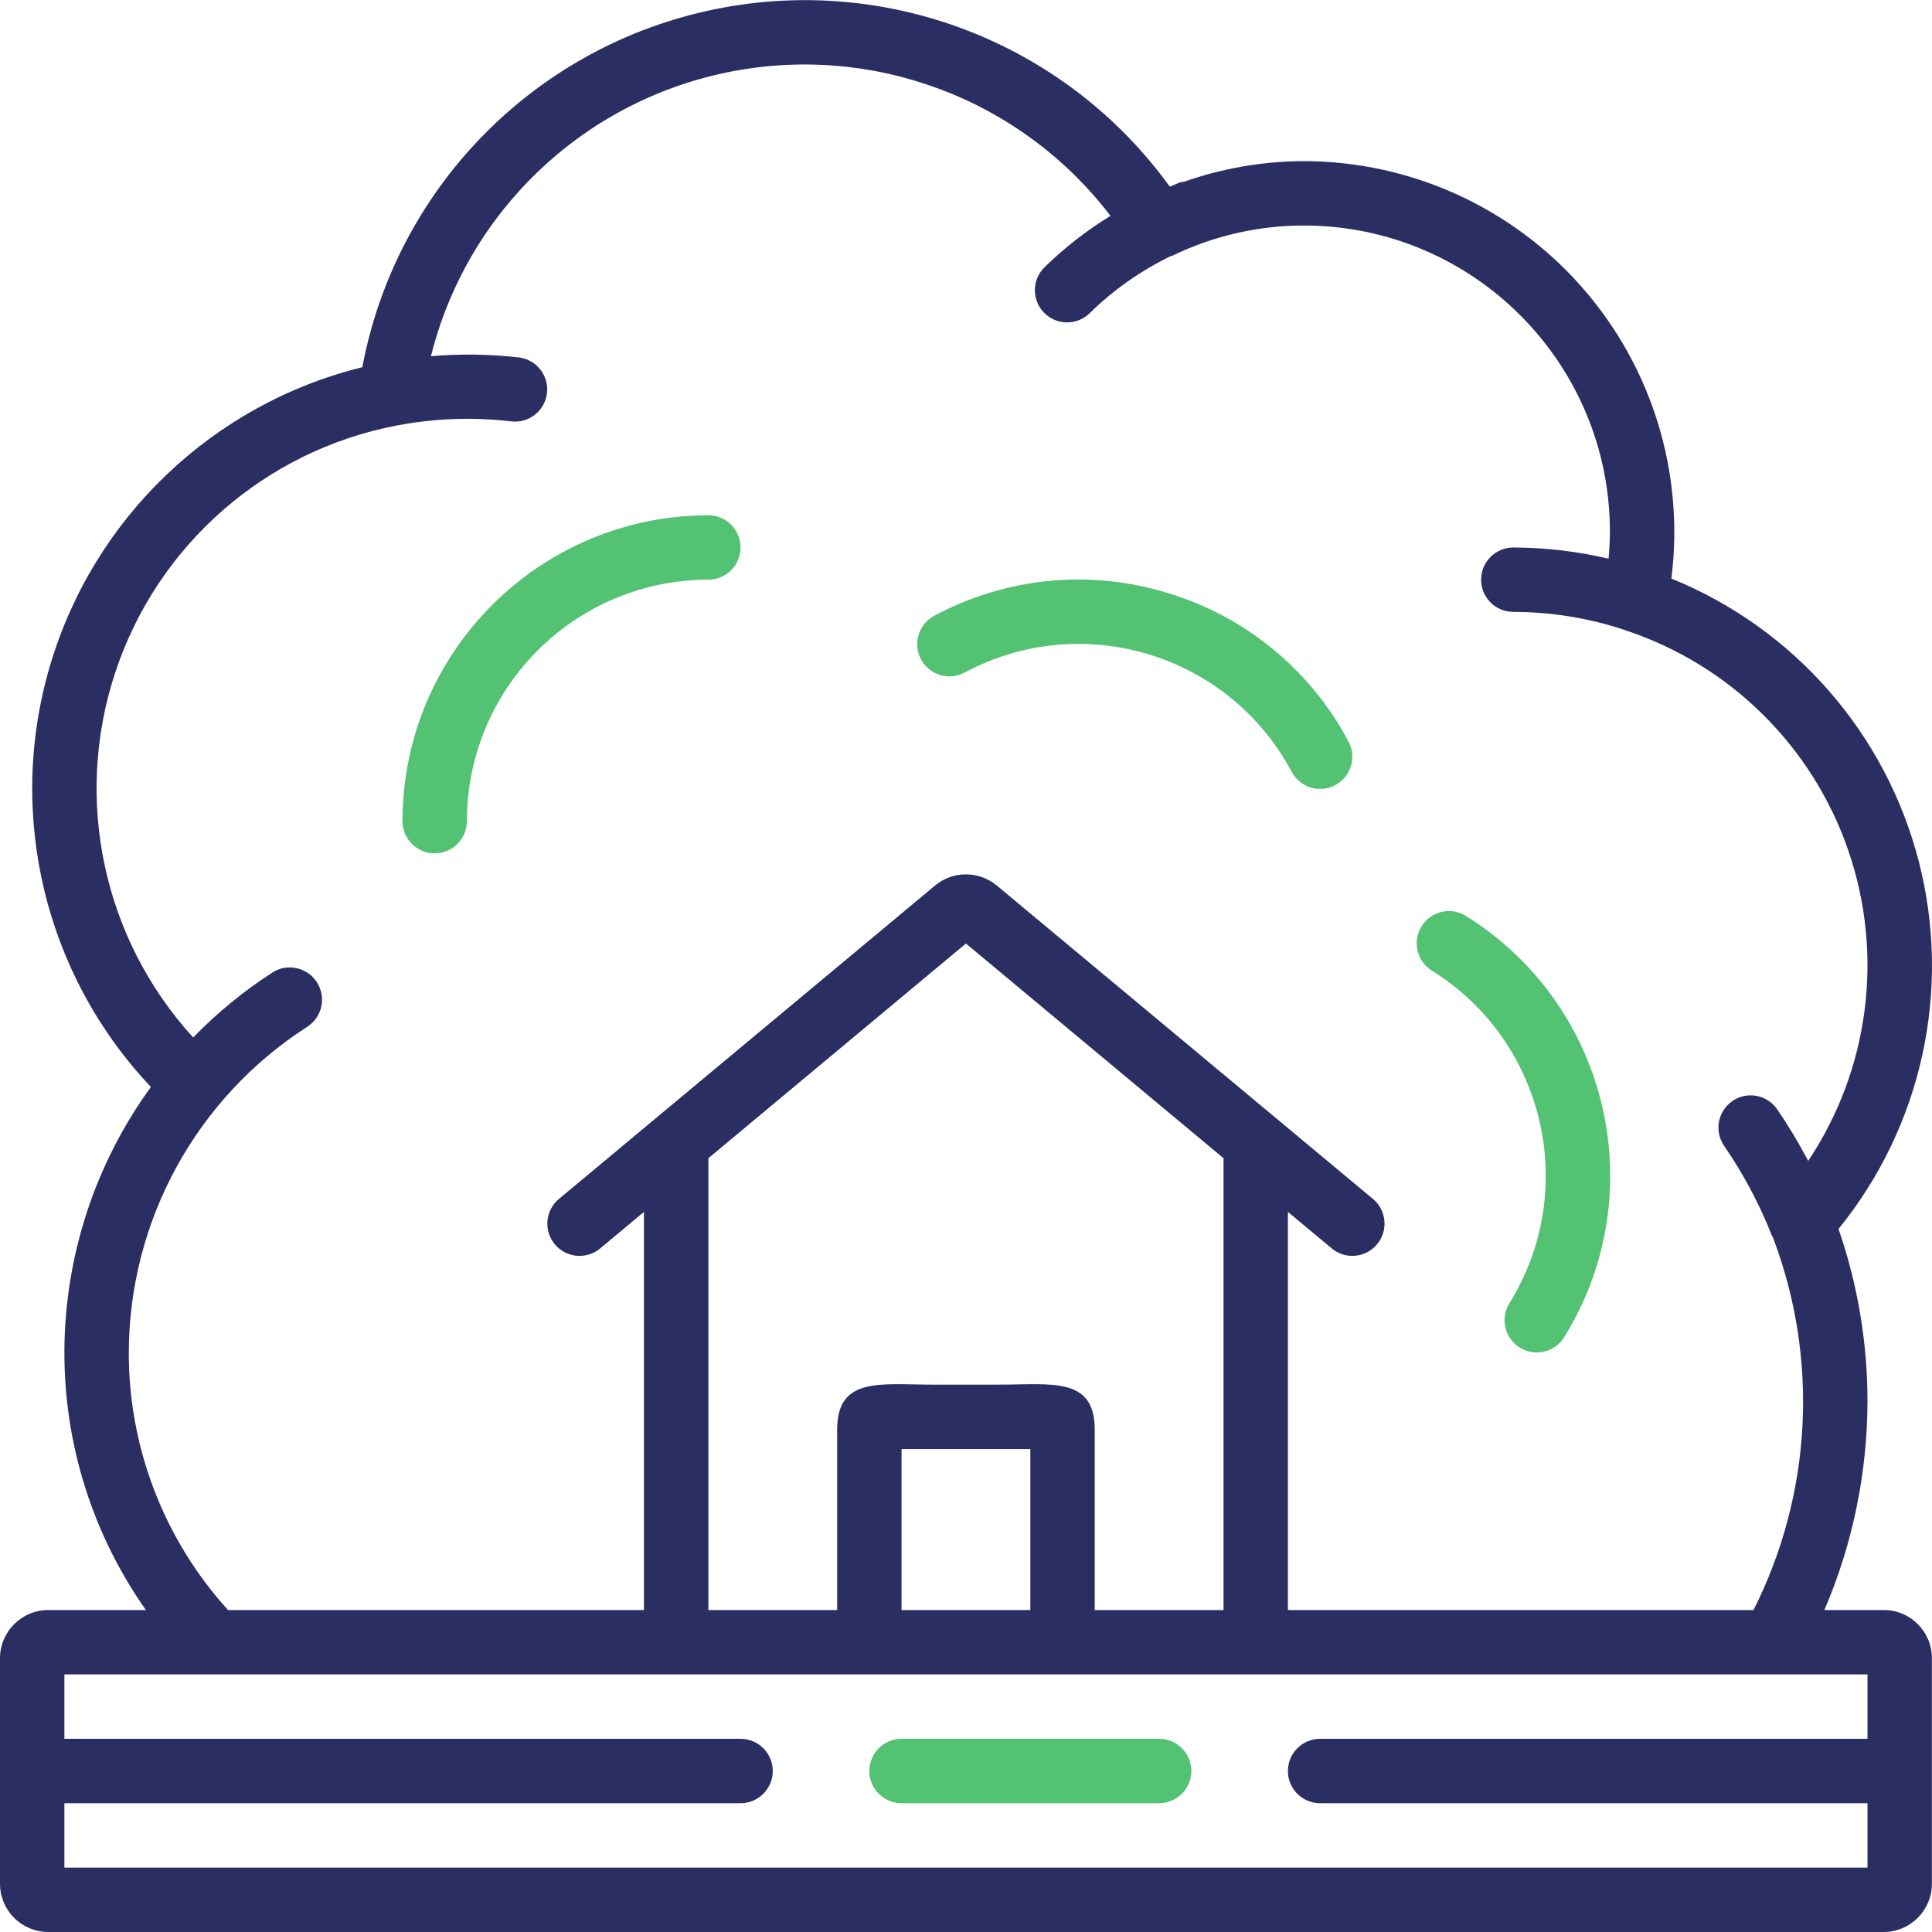 <?xml version="1.0" encoding="UTF-8"?> <svg xmlns="http://www.w3.org/2000/svg" width="420" height="420" viewBox="0 0 420 420" fill="none"><g clip-path="url(#clip0_1564_45)"><path d="M251.986 378H195.991C192.123 378 188.989 381.134 188.989 385.001C188.989 388.865 192.123 391.999 195.991 391.999H251.986C255.854 391.999 258.988 388.865 258.988 385.001C258.988 381.134 255.854 378 251.986 378Z" fill="#54C273"></path><path d="M363.34 125.802C366.244 102.857 359.156 79.771 343.879 62.407C328.604 45.044 306.611 35.07 283.484 35.025C274.605 35.044 265.79 36.56 257.415 39.505C257.158 39.524 256.905 39.559 256.652 39.61C255.954 39.847 255.322 40.184 254.643 40.443C254.531 40.491 254.412 40.52 254.294 40.568C231.375 8.866 191.781 -6.145 153.603 2.394C115.426 10.93 85.999 41.379 78.767 79.822C46.165 87.871 20.295 112.636 10.83 144.857C1.368 177.074 9.734 211.897 32.807 236.297C20.609 253.071 14.028 273.27 13.999 294.01C13.983 314.055 20.17 333.616 31.715 350.006H10.5C4.7 350.006 0 354.706 0 360.506V409.503C0 412.287 1.105 414.957 3.076 416.927C5.043 418.895 7.716 420 10.5 420H409.474C415.273 420 419.974 415.299 419.974 409.503V360.457C419.971 354.69 415.299 350.015 409.531 350.006H396.609C402.771 335.629 405.956 320.153 405.975 304.51C405.962 291.799 403.835 279.178 399.676 267.165C417.824 244.823 424.306 215.198 417.141 187.315C409.98 159.436 390.021 136.603 363.347 125.776L363.34 125.802ZM405.975 378.003H286.982C283.115 378.003 279.981 381.137 279.981 385.004C279.981 388.869 283.115 392.002 286.982 392.002H405.975V406.001H13.999V392.002H160.989C164.856 392.002 167.99 388.869 167.99 385.004C167.99 381.137 164.856 378.003 160.989 378.003H13.999V364.004H405.975V378.003ZM209.987 205.114L265.982 251.782V350.006H237.985V310.803C237.985 299.208 228.584 301.008 216.988 301.008H202.986C191.39 301.008 181.989 299.208 181.989 310.803V350.006H153.991V251.789L209.987 205.114ZM223.986 350.006H195.988V315.007C193.2 315.007 199.121 315.007 202.986 315.007H216.988C220.852 315.007 227.85 315.007 223.986 315.007V350.006ZM393.088 252.369C391.04 248.463 388.762 244.679 386.263 241.046C384.043 237.944 379.746 237.194 376.606 239.357C373.466 241.52 372.632 245.8 374.734 248.982C378.951 255.096 382.454 261.67 385.18 268.579C385.234 268.713 385.334 268.819 385.395 268.944C395.453 295.353 393.927 324.776 381.197 350.006H279.981V263.455L289.494 271.385C291.417 272.991 294.045 273.445 296.393 272.584C298.742 271.722 300.453 269.674 300.879 267.211C301.309 264.743 300.389 262.238 298.469 260.635L216.706 192.515C212.813 189.27 207.154 189.27 203.262 192.515L121.504 260.642C119.585 262.244 118.666 264.753 119.095 267.217C119.521 269.681 121.232 271.731 123.581 272.59C125.929 273.452 128.557 272.997 130.479 271.395L139.992 263.455V350.006H49.571C35.662 334.677 27.969 314.709 27.998 294.01C28.078 265.368 42.676 238.719 66.768 223.23C70.033 221.148 70.988 216.813 68.905 213.551C66.819 210.285 62.487 209.331 59.222 211.414C52.965 215.454 47.184 220.193 41.997 225.54C22.387 204.06 15.921 173.656 25.098 146.055C34.272 118.455 57.652 97.971 86.22 92.507H86.262C94.468 90.928 102.869 90.627 111.168 91.61C114.993 92.046 118.454 89.306 118.909 85.481C119.361 81.655 116.64 78.182 112.818 77.708C106.464 76.98 100.056 76.891 93.683 77.435C101.478 46.236 126.461 22.26 157.958 15.755C189.451 9.251 221.89 21.366 241.407 46.925C236.258 50.081 231.474 53.801 227.148 58.018C225.322 59.761 224.572 62.35 225.19 64.798C225.809 67.246 227.696 69.172 230.132 69.838C232.567 70.505 235.172 69.806 236.95 68.015C242.086 63.004 247.994 58.848 254.448 55.708C254.573 55.653 254.707 55.66 254.826 55.606C263.756 51.27 273.554 49.018 283.484 49.024C320.19 49.066 349.935 78.813 349.979 115.52C349.979 117.545 349.861 119.502 349.691 121.457C342.904 119.855 335.955 119.038 328.979 119.022C325.115 119.022 321.981 122.156 321.981 126.02C321.981 129.887 325.115 133.021 328.979 133.021C337.217 133.027 345.404 134.357 353.218 136.962L353.296 137.004C376.039 144.495 393.975 162.185 401.784 184.822C409.592 207.463 406.375 232.449 393.088 252.369Z" fill="#2B2E63"></path><path d="M153.992 112.014C117.285 112.056 87.538 141.803 87.496 178.509C87.496 182.377 90.63 185.51 94.494 185.51C98.362 185.51 101.495 182.377 101.495 178.509C101.524 149.528 125.01 126.045 153.992 126.013C157.856 126.013 160.99 122.879 160.99 119.015C160.99 115.147 157.856 112.014 153.992 112.014Z" fill="#54C273"></path><path d="M253.851 128.911C236.99 123.714 218.749 125.476 203.196 133.813C200.95 134.966 199.502 137.244 199.403 139.77C199.306 142.294 200.579 144.675 202.732 145.998C204.882 147.322 207.58 147.383 209.791 146.158C235.372 132.528 267.161 142.208 280.801 167.786C282.618 171.202 286.857 172.497 290.272 170.68C293.685 168.863 294.979 164.621 293.162 161.209C284.896 145.627 270.74 133.999 253.851 128.911Z" fill="#54C273"></path><path d="M318.675 199.109C315.391 197.068 311.072 198.078 309.031 201.365C306.99 204.649 307.999 208.968 311.287 211.01C335.872 226.348 343.405 258.687 328.134 283.314C326.814 285.439 326.728 288.108 327.906 290.316C329.089 292.52 331.358 293.93 333.857 294.01C336.359 294.093 338.711 292.831 340.031 290.706C359.397 259.511 349.842 218.523 318.675 199.109Z" fill="#54C273"></path></g><defs><clipPath id="clip0_1564_45"><rect width="420" height="420" fill="white"></rect></clipPath></defs></svg> 